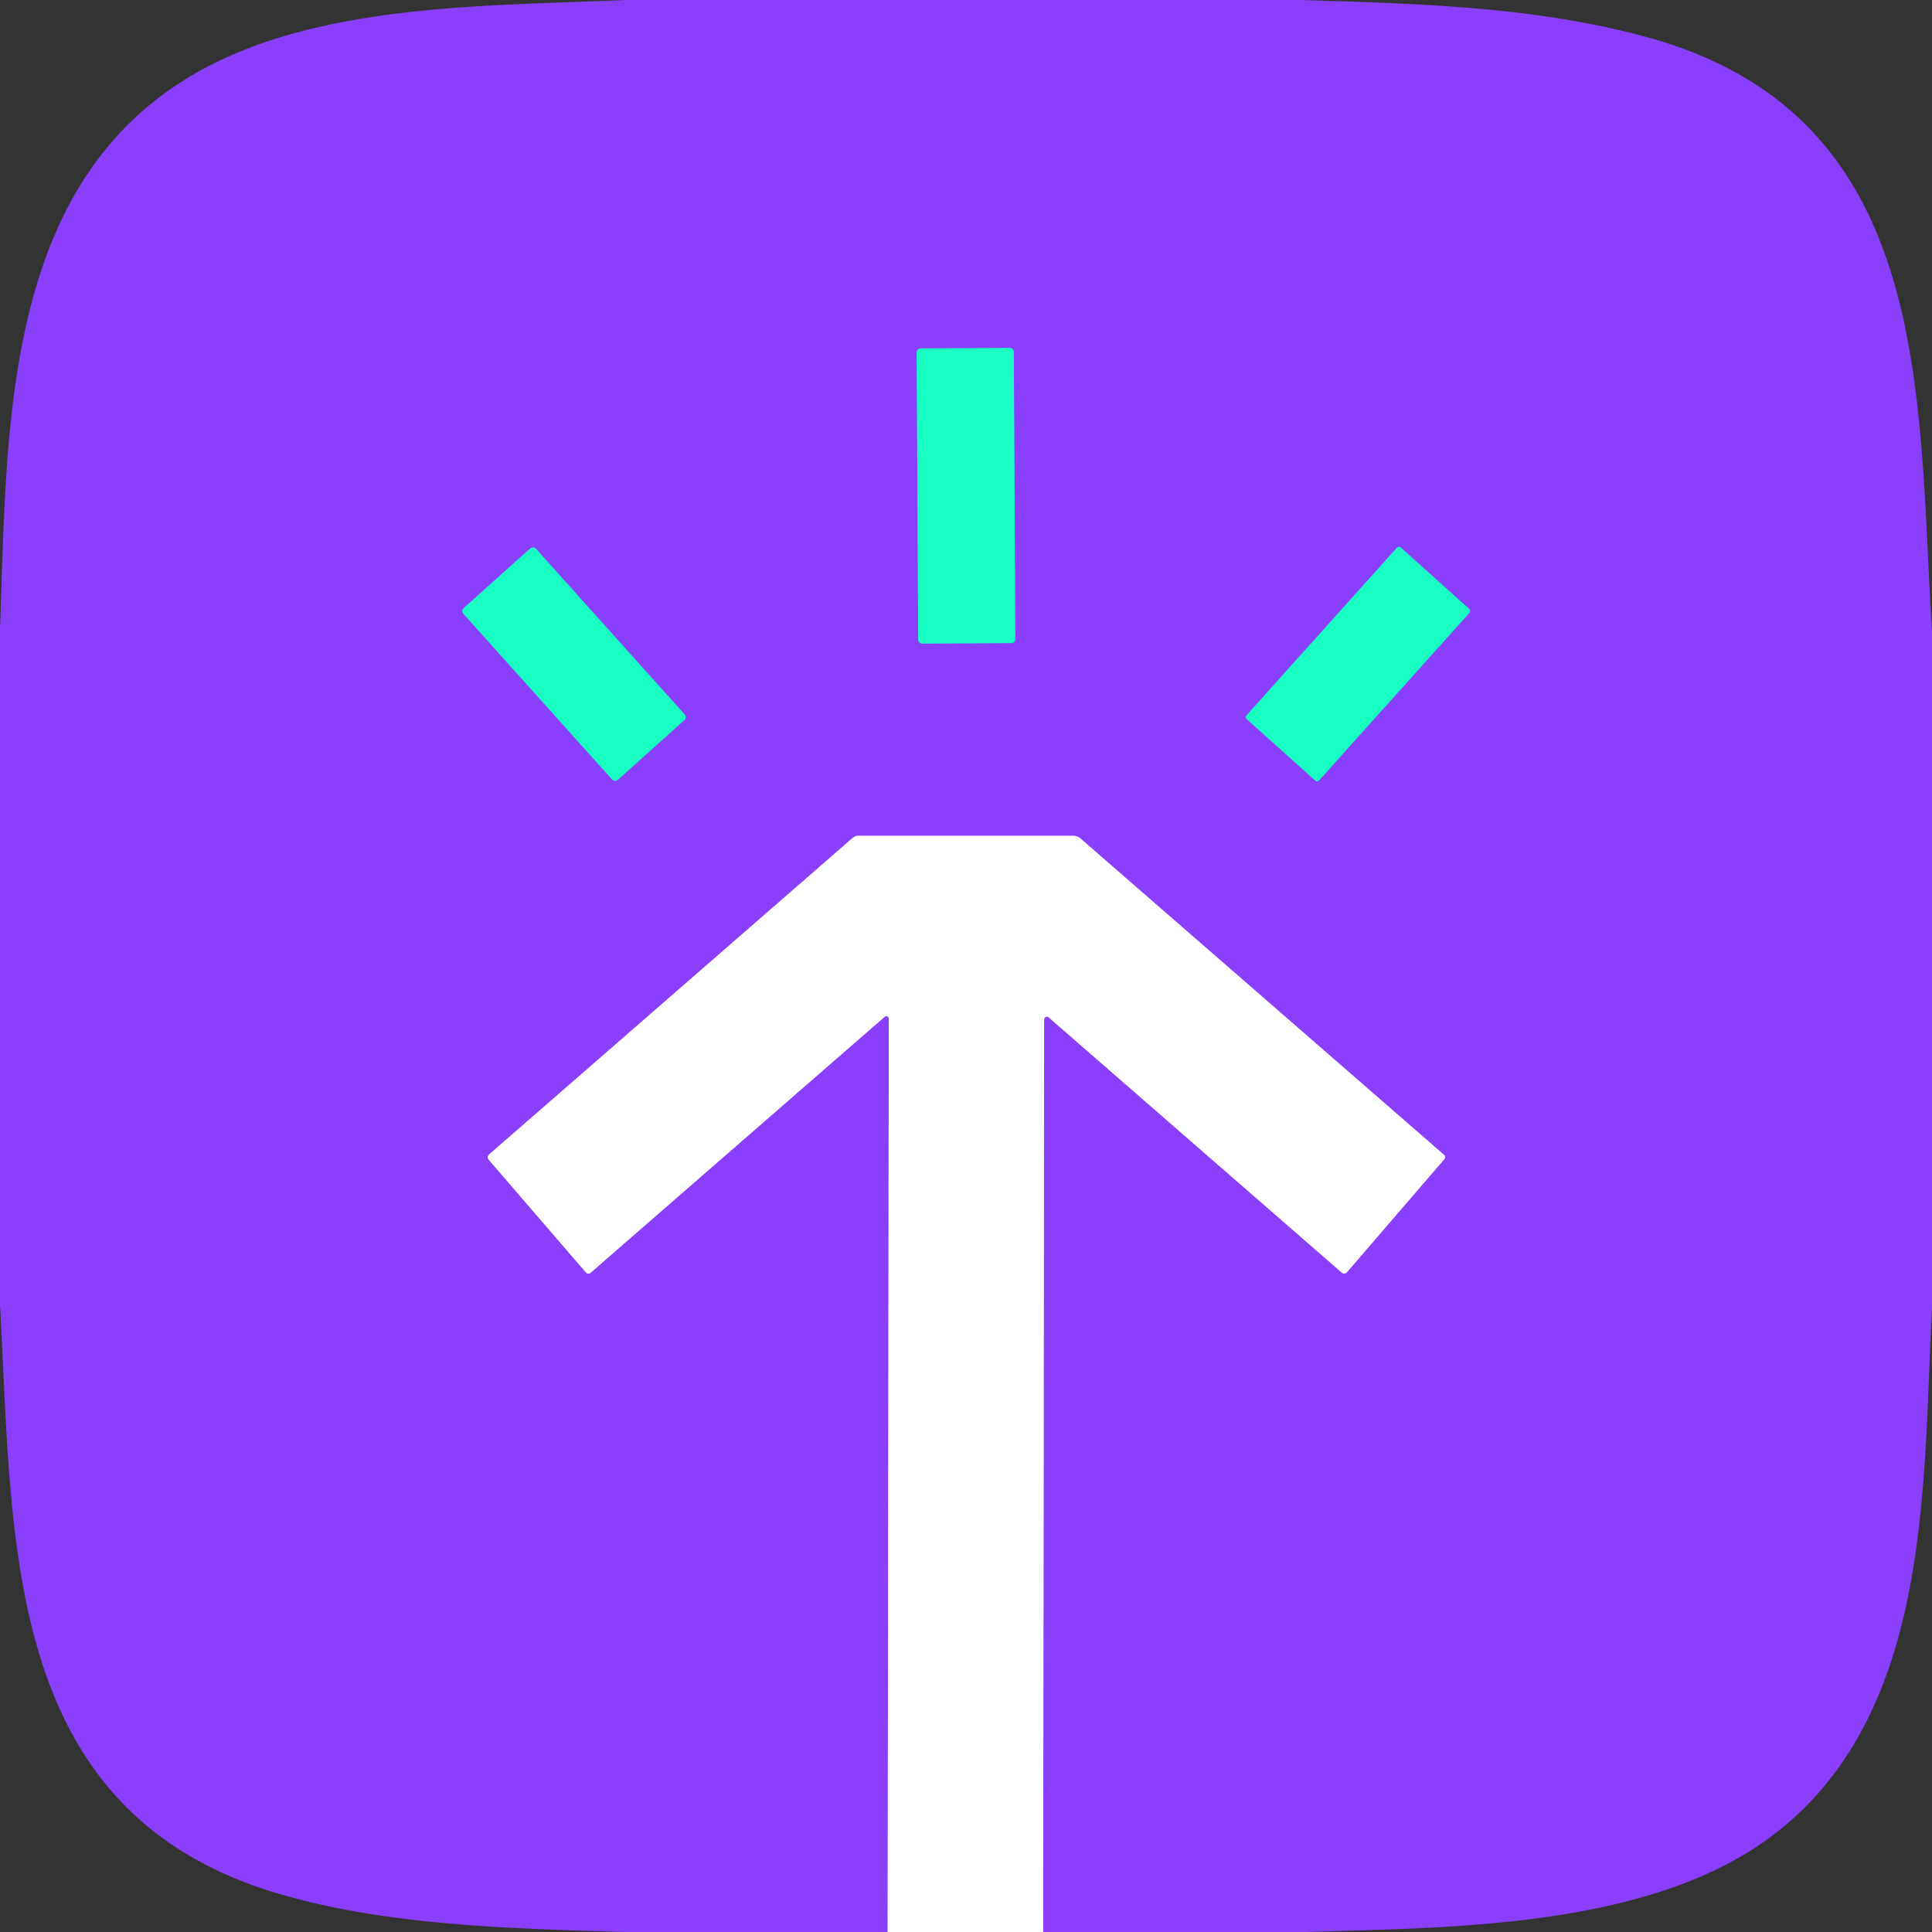 <?xml version="1.0" encoding="UTF-8" standalone="no"?>
<!DOCTYPE svg PUBLIC "-//W3C//DTD SVG 1.1//EN" "http://www.w3.org/Graphics/SVG/1.1/DTD/svg11.dtd">
<svg xmlns="http://www.w3.org/2000/svg" version="1.1" viewBox="0.00 0.00 256.00 256.00">
<rect x="0.00" y="0.00" width="256.00" height="256.00" fill="#333333" stroke="none"/>
<g stroke-width="2.00" fill="none" stroke-linecap="butt">
<path stroke="#c59ffe" vector-effect="non-scaling-stroke" d="
  M 138.22 256.00
  L 138.35 135.09
  A 0.37 0.37 0.0 0 1 138.96 134.81
  L 177.78 168.62
  A 0.50 0.50 0.0 0 0 178.48 168.57
  L 191.34 153.64
  Q 191.64 153.29 191.30 152.99
  L 143.15 111.09
  A 1.39 1.38 -24.3 0 0 142.24 110.75
  L 113.72 110.75
  Q 113.30 110.75 112.98 111.03
  L 64.87 152.92
  Q 64.44 153.30 64.82 153.74
  L 77.65 168.62
  A 0.42 0.41 48.4 0 0 78.24 168.66
  L 117.23 134.72
  A 0.33 0.33 0.0 0 1 117.77 134.97
  L 117.62 256.00"
/>
<path stroke="#519fe0" vector-effect="non-scaling-stroke" d="
  M 134.33 46.627
  A 0.52 0.52 0.0 0 0 133.808 46.109
  L 121.988 46.171
  A 0.52 0.52 0.0 0 0 121.47 46.694
  L 121.67 84.753
  A 0.52 0.52 0.0 0 0 122.192 85.271
  L 134.012 85.209
  A 0.52 0.52 0.0 0 0 134.53 84.686
  L 134.33 46.627"
/>
<path stroke="#519fe0" vector-effect="non-scaling-stroke" d="
  M 194.718 81.177
  A 0.33 0.33 0.0 0 0 194.693 80.712
  L 185.583 72.537
  A 0.33 0.33 0.0 0 0 185.117 72.562
  L 165.162 94.802
  A 0.33 0.33 0.0 0 0 165.187 95.269
  L 174.297 103.443
  A 0.33 0.33 0.0 0 0 174.763 103.418
  L 194.718 81.177"
/>
<path stroke="#519fe0" vector-effect="non-scaling-stroke" d="
  M 71.004 72.706
  A 0.52 0.52 0.0 0 0 70.269 72.667
  L 61.442 80.587
  A 0.52 0.52 0.0 0 0 61.402 81.322
  L 81.116 103.294
  A 0.52 0.52 0.0 0 0 81.851 103.333
  L 90.678 95.413
  A 0.52 0.52 0.0 0 0 90.718 94.678
  L 71.004 72.706"
/>
</g>
<path fill="#8a3ffc" d="
  M 82.88 0.00
  L 83.48 0.00
  L 89.38 0.00
  L 166.49 0.00
  L 172.34 0.00
  Q 172.41 0.02 172.49 0.00
  C 187.90 0.49 203.53 0.85 218.47 4.99
  C 256.36 15.51 254.02 52.36 256.00 83.63
  L 256.00 173.25
  C 254.76 196.71 256.07 226.87 235.17 242.98
  C 218.83 255.58 192.08 255.38 173.18 256.00
  Q 173.10 255.98 173.02 256.00
  L 165.61 256.00
  L 138.22 256.00
  L 138.35 135.09
  A 0.37 0.37 0.0 0 1 138.96 134.81
  L 177.78 168.62
  A 0.50 0.50 0.0 0 0 178.48 168.57
  L 191.34 153.64
  Q 191.64 153.29 191.30 152.99
  L 143.15 111.09
  A 1.39 1.38 -24.3 0 0 142.24 110.75
  L 113.72 110.75
  Q 113.30 110.75 112.98 111.03
  L 64.87 152.92
  Q 64.44 153.30 64.82 153.74
  L 77.65 168.62
  A 0.42 0.41 48.4 0 0 78.24 168.66
  L 117.23 134.72
  A 0.33 0.33 0.0 0 1 117.77 134.97
  L 117.62 256.00
  L 82.76 256.00
  C 67.66 255.54 51.18 255.16 36.83 250.90
  C 0.21 240.02 1.77 204.42 0.00 172.87
  L 0.00 83.25
  C 1.01 57.26 0.07 24.46 25.99 9.66
  C 42.22 0.39 64.69 0.82 82.88 0.00
  Z
  M 134.33 46.627
  A 0.52 0.52 0.0 0 0 133.808 46.109
  L 121.988 46.171
  A 0.52 0.52 0.0 0 0 121.47 46.694
  L 121.67 84.753
  A 0.52 0.52 0.0 0 0 122.192 85.271
  L 134.012 85.209
  A 0.52 0.52 0.0 0 0 134.53 84.686
  L 134.33 46.627
  Z
  M 194.718 81.177
  A 0.33 0.33 0.0 0 0 194.693 80.712
  L 185.583 72.537
  A 0.33 0.33 0.0 0 0 185.117 72.562
  L 165.162 94.802
  A 0.33 0.33 0.0 0 0 165.187 95.269
  L 174.297 103.443
  A 0.33 0.33 0.0 0 0 174.763 103.418
  L 194.718 81.177
  Z
  M 71.004 72.706
  A 0.52 0.52 0.0 0 0 70.269 72.667
  L 61.442 80.587
  A 0.52 0.52 0.0 0 0 61.402 81.322
  L 81.116 103.294
  A 0.52 0.52 0.0 0 0 81.851 103.333
  L 90.678 95.413
  A 0.52 0.52 0.0 0 0 90.718 94.678
  L 71.004 72.706
  Z"
/>
<rect fill="#18ffc3" x="-6.43" y="-19.55" transform="translate(128.00,65.69) rotate(-0.3)" width="12.86" height="39.10" rx="0.52"/>
<rect fill="#18ffc3" x="-6.45" y="-15.27" transform="translate(179.94,87.99) rotate(41.9)" width="12.90" height="30.54" rx="0.33"/>
<rect fill="#18ffc3" x="-6.45" y="-15.28" transform="translate(76.06,88.00) rotate(-41.9)" width="12.90" height="30.56" rx="0.52"/>
<path fill="#ffffff" d="
  M 138.22 256.00
  L 117.62 256.00
  L 117.77 134.97
  A 0.33 0.33 0.0 0 0 117.23 134.72
  L 78.24 168.66
  A 0.42 0.41 48.4 0 1 77.65 168.62
  L 64.82 153.74
  Q 64.44 153.30 64.87 152.92
  L 112.98 111.03
  Q 113.30 110.75 113.72 110.75
  L 142.24 110.75
  A 1.39 1.38 -24.3 0 1 143.15 111.09
  L 191.30 152.99
  Q 191.64 153.29 191.34 153.64
  L 178.48 168.57
  A 0.50 0.50 0.0 0 1 177.78 168.62
  L 138.96 134.81
  A 0.37 0.37 0.0 0 0 138.35 135.09
  L 138.22 256.00
  Z"
/>
</svg>
